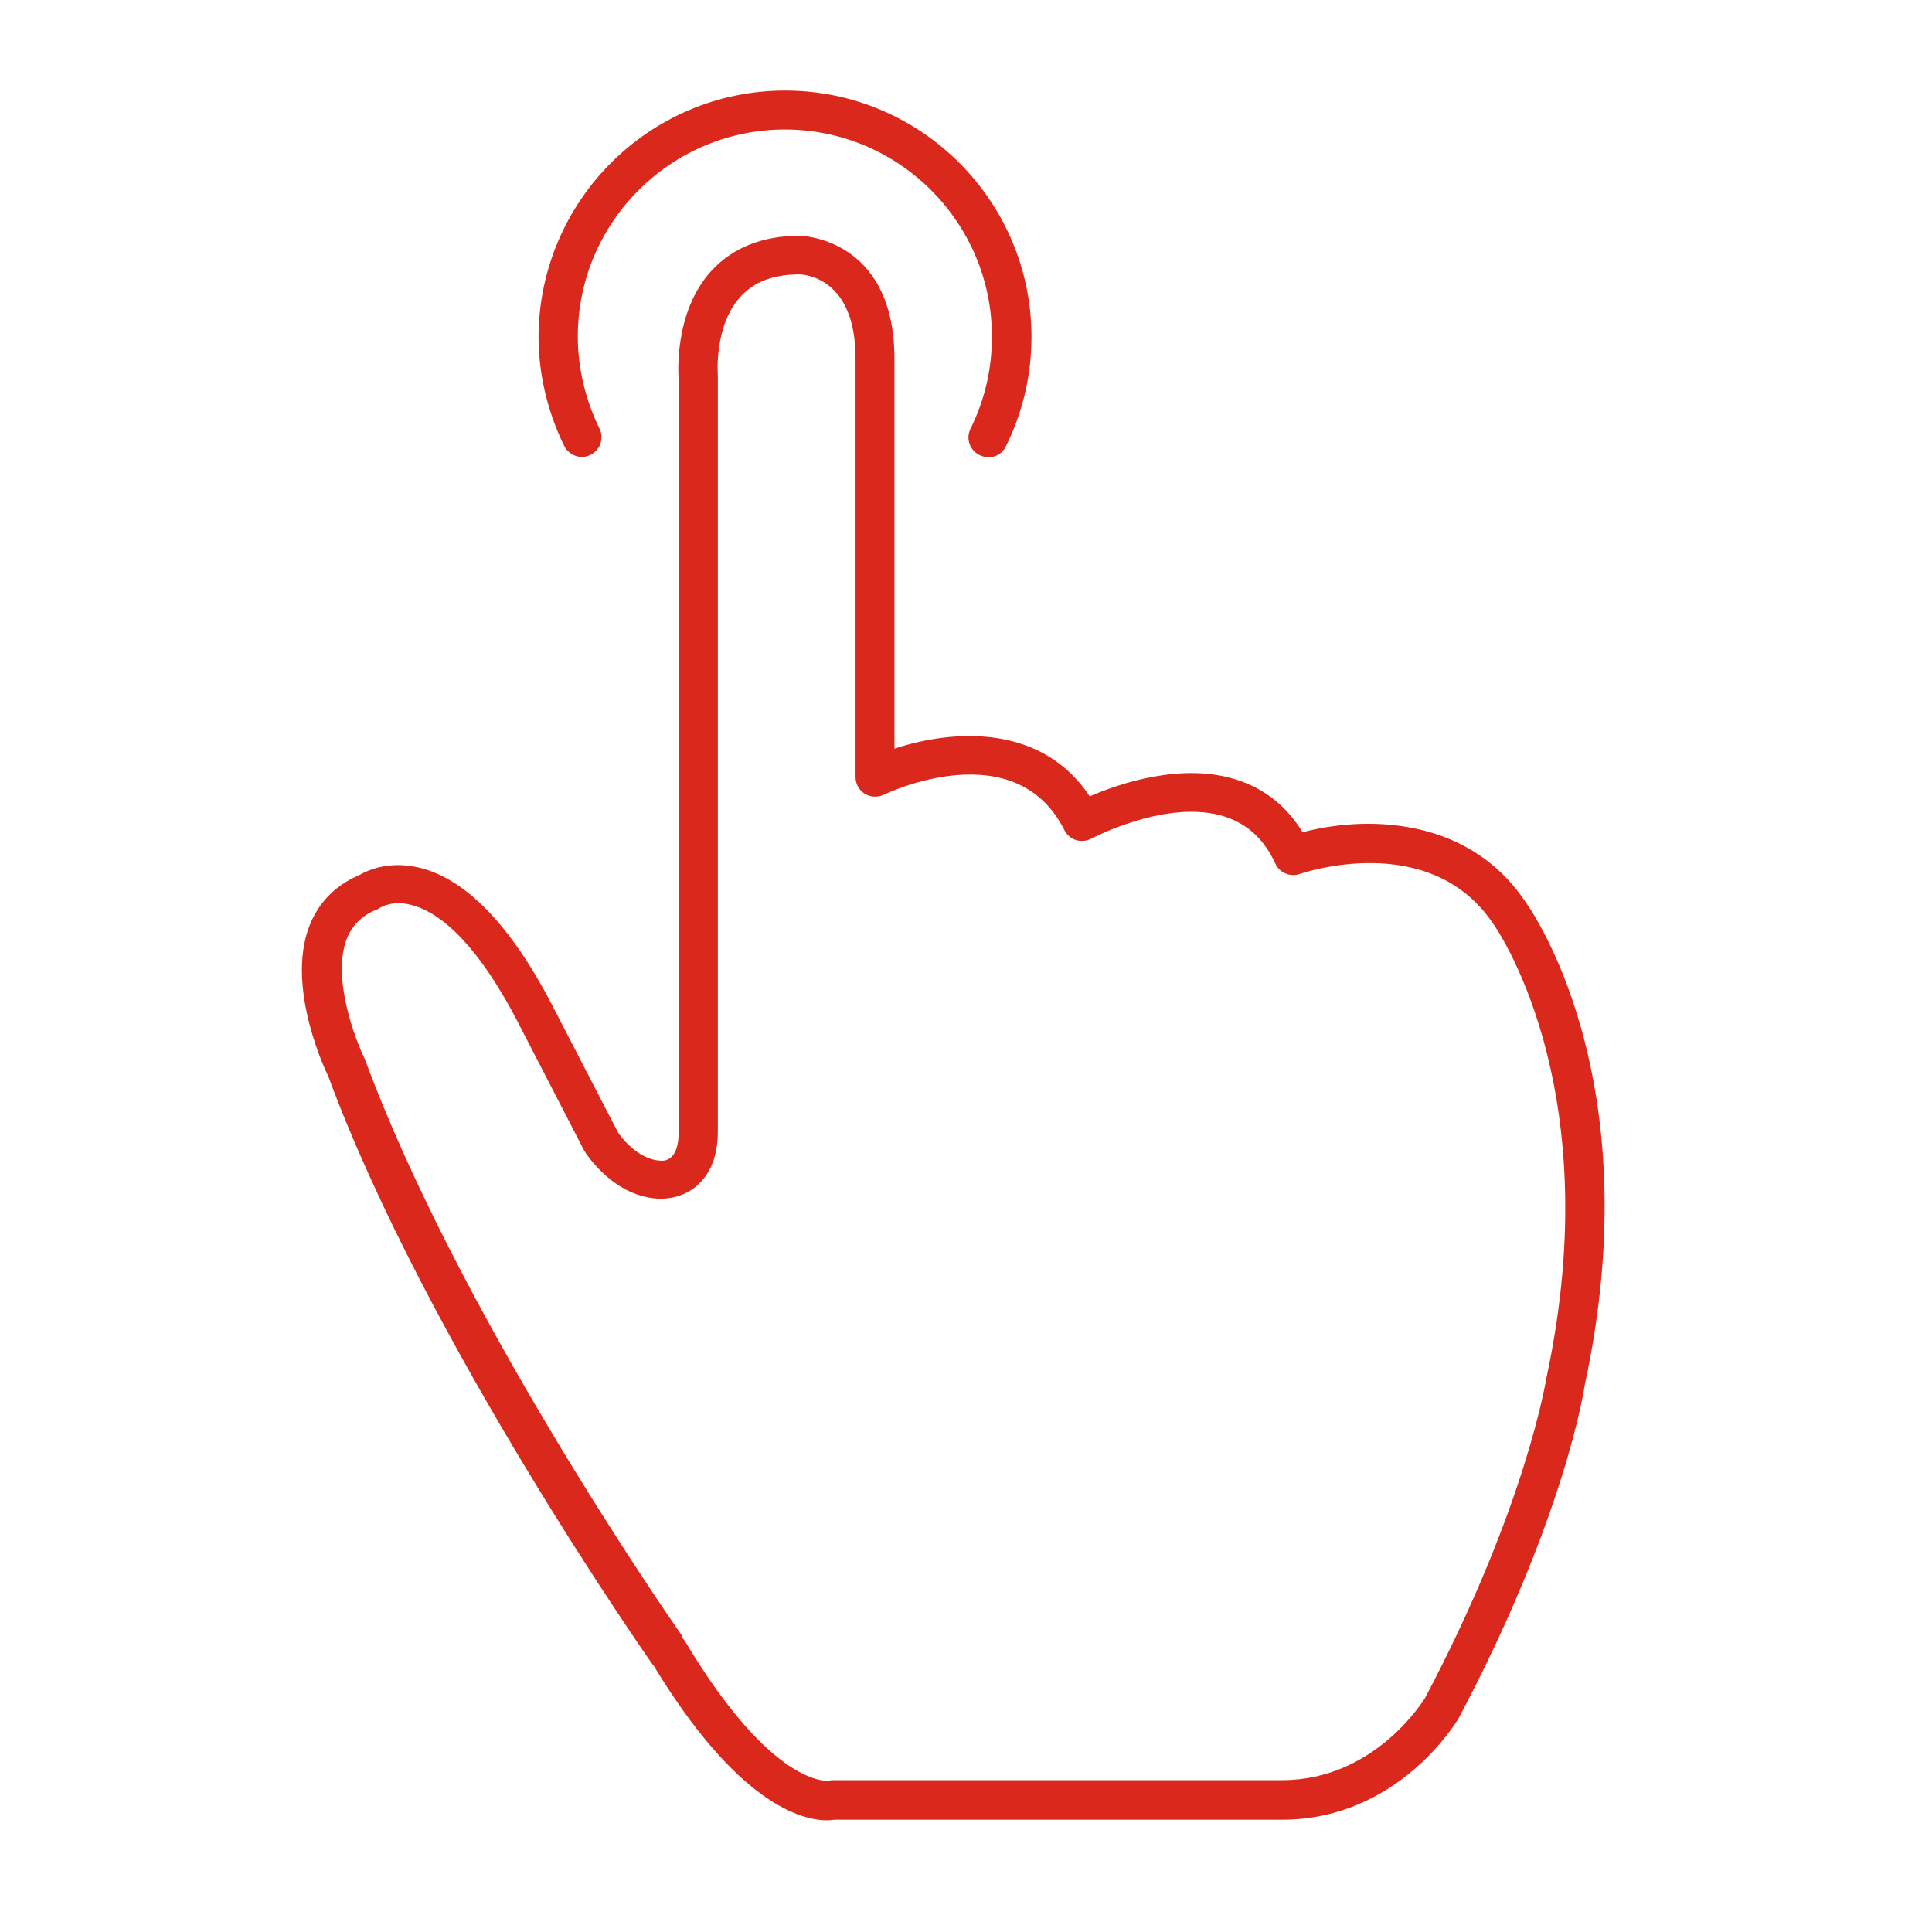 <svg width="64" height="64" viewBox="0 0 64 64" fill="none" xmlns="http://www.w3.org/2000/svg">
<path d="M27.399 60.3C26.559 60.3 24.43 59.76 21.649 55.17C21.63 55.15 21.61 55.12 21.59 55.1C21.52 54.99 14.11 44.44 10.87 35.64C10.839 35.59 9.46 32.76 10.239 30.7C10.54 29.91 11.1 29.33 11.899 28.99C12.139 28.85 12.85 28.5 13.88 28.74C15.43 29.11 16.919 30.65 18.299 33.31L20.47 37.51C20.47 37.51 21.079 38.45 21.939 38.45C22.099 38.45 22.48 38.35 22.48 37.52V12.52C22.48 12.52 22.29 10.37 23.559 8.98C24.259 8.21 25.25 7.81 26.489 7.81C26.52 7.81 29.63 7.86 29.63 11.89V24.8C31.579 24.16 34.499 23.97 36.099 26.38C37.09 25.95 39.179 25.24 40.999 25.84C41.91 26.14 42.63 26.72 43.15 27.57C45.099 27.05 48.539 26.98 50.48 29.8C50.639 30.01 54.709 35.6 52.499 45.87C52.48 46.01 51.83 50.29 48.33 56.9C48.239 57.06 46.3 60.28 42.469 60.28H27.66C27.599 60.28 27.509 60.3 27.399 60.3ZM22.579 54.23C22.579 54.23 22.669 54.32 22.7 54.38C25.599 59.23 27.43 58.99 27.459 58.99C27.52 58.97 27.54 58.97 27.599 58.97H42.469C45.569 58.97 47.179 56.28 47.2 56.26C50.569 49.89 51.219 45.67 51.23 45.63C53.319 35.89 49.469 30.6 49.429 30.55C47.309 27.47 43.099 28.94 43.059 28.95C42.749 29.06 42.389 28.92 42.249 28.61C41.88 27.81 41.34 27.31 40.599 27.06C38.7 26.43 36.179 27.77 36.15 27.78C35.999 27.86 35.809 27.88 35.65 27.83C35.48 27.78 35.34 27.66 35.26 27.5C33.639 24.28 29.45 26.24 29.27 26.33C29.07 26.42 28.829 26.41 28.64 26.29C28.45 26.17 28.34 25.96 28.34 25.74V11.87C28.34 9.21 26.68 9.1 26.489 9.09C25.63 9.09 24.98 9.33 24.529 9.83C23.64 10.8 23.779 12.43 23.779 12.44V37.48C23.779 38.23 23.57 38.81 23.16 39.21C22.64 39.72 21.989 39.7 21.93 39.71C20.34 39.71 19.39 38.18 19.349 38.11L17.16 33.87C15.669 30.99 14.399 30.16 13.6 29.97C12.989 29.82 12.61 30.06 12.61 30.06C12.569 30.09 12.52 30.12 12.479 30.13C11.979 30.33 11.659 30.66 11.479 31.12C10.999 32.4 11.759 34.42 12.089 35.09C15.12 43.32 21.82 53.08 22.61 54.21L22.579 54.23Z" fill="#DA291C"/>
<path d="M32.73 15.14C32.63 15.14 32.529 15.12 32.44 15.07C32.12 14.91 31.989 14.52 32.15 14.2C32.62 13.25 32.859 12.23 32.859 11.15C32.859 7.37 29.779 4.29 26 4.29C22.22 4.29 19.14 7.37 19.14 11.15C19.14 12.19 19.39 13.24 19.86 14.2C20.02 14.52 19.88 14.91 19.559 15.07C19.239 15.23 18.849 15.09 18.689 14.77C18.13 13.63 17.84 12.38 17.84 11.15C17.86 6.66 21.509 3 26.009 3C30.509 3 34.169 6.66 34.169 11.16C34.169 12.43 33.88 13.66 33.319 14.79C33.209 15.02 32.98 15.15 32.739 15.15L32.73 15.14Z" fill="#DA291C"/>
</svg>
